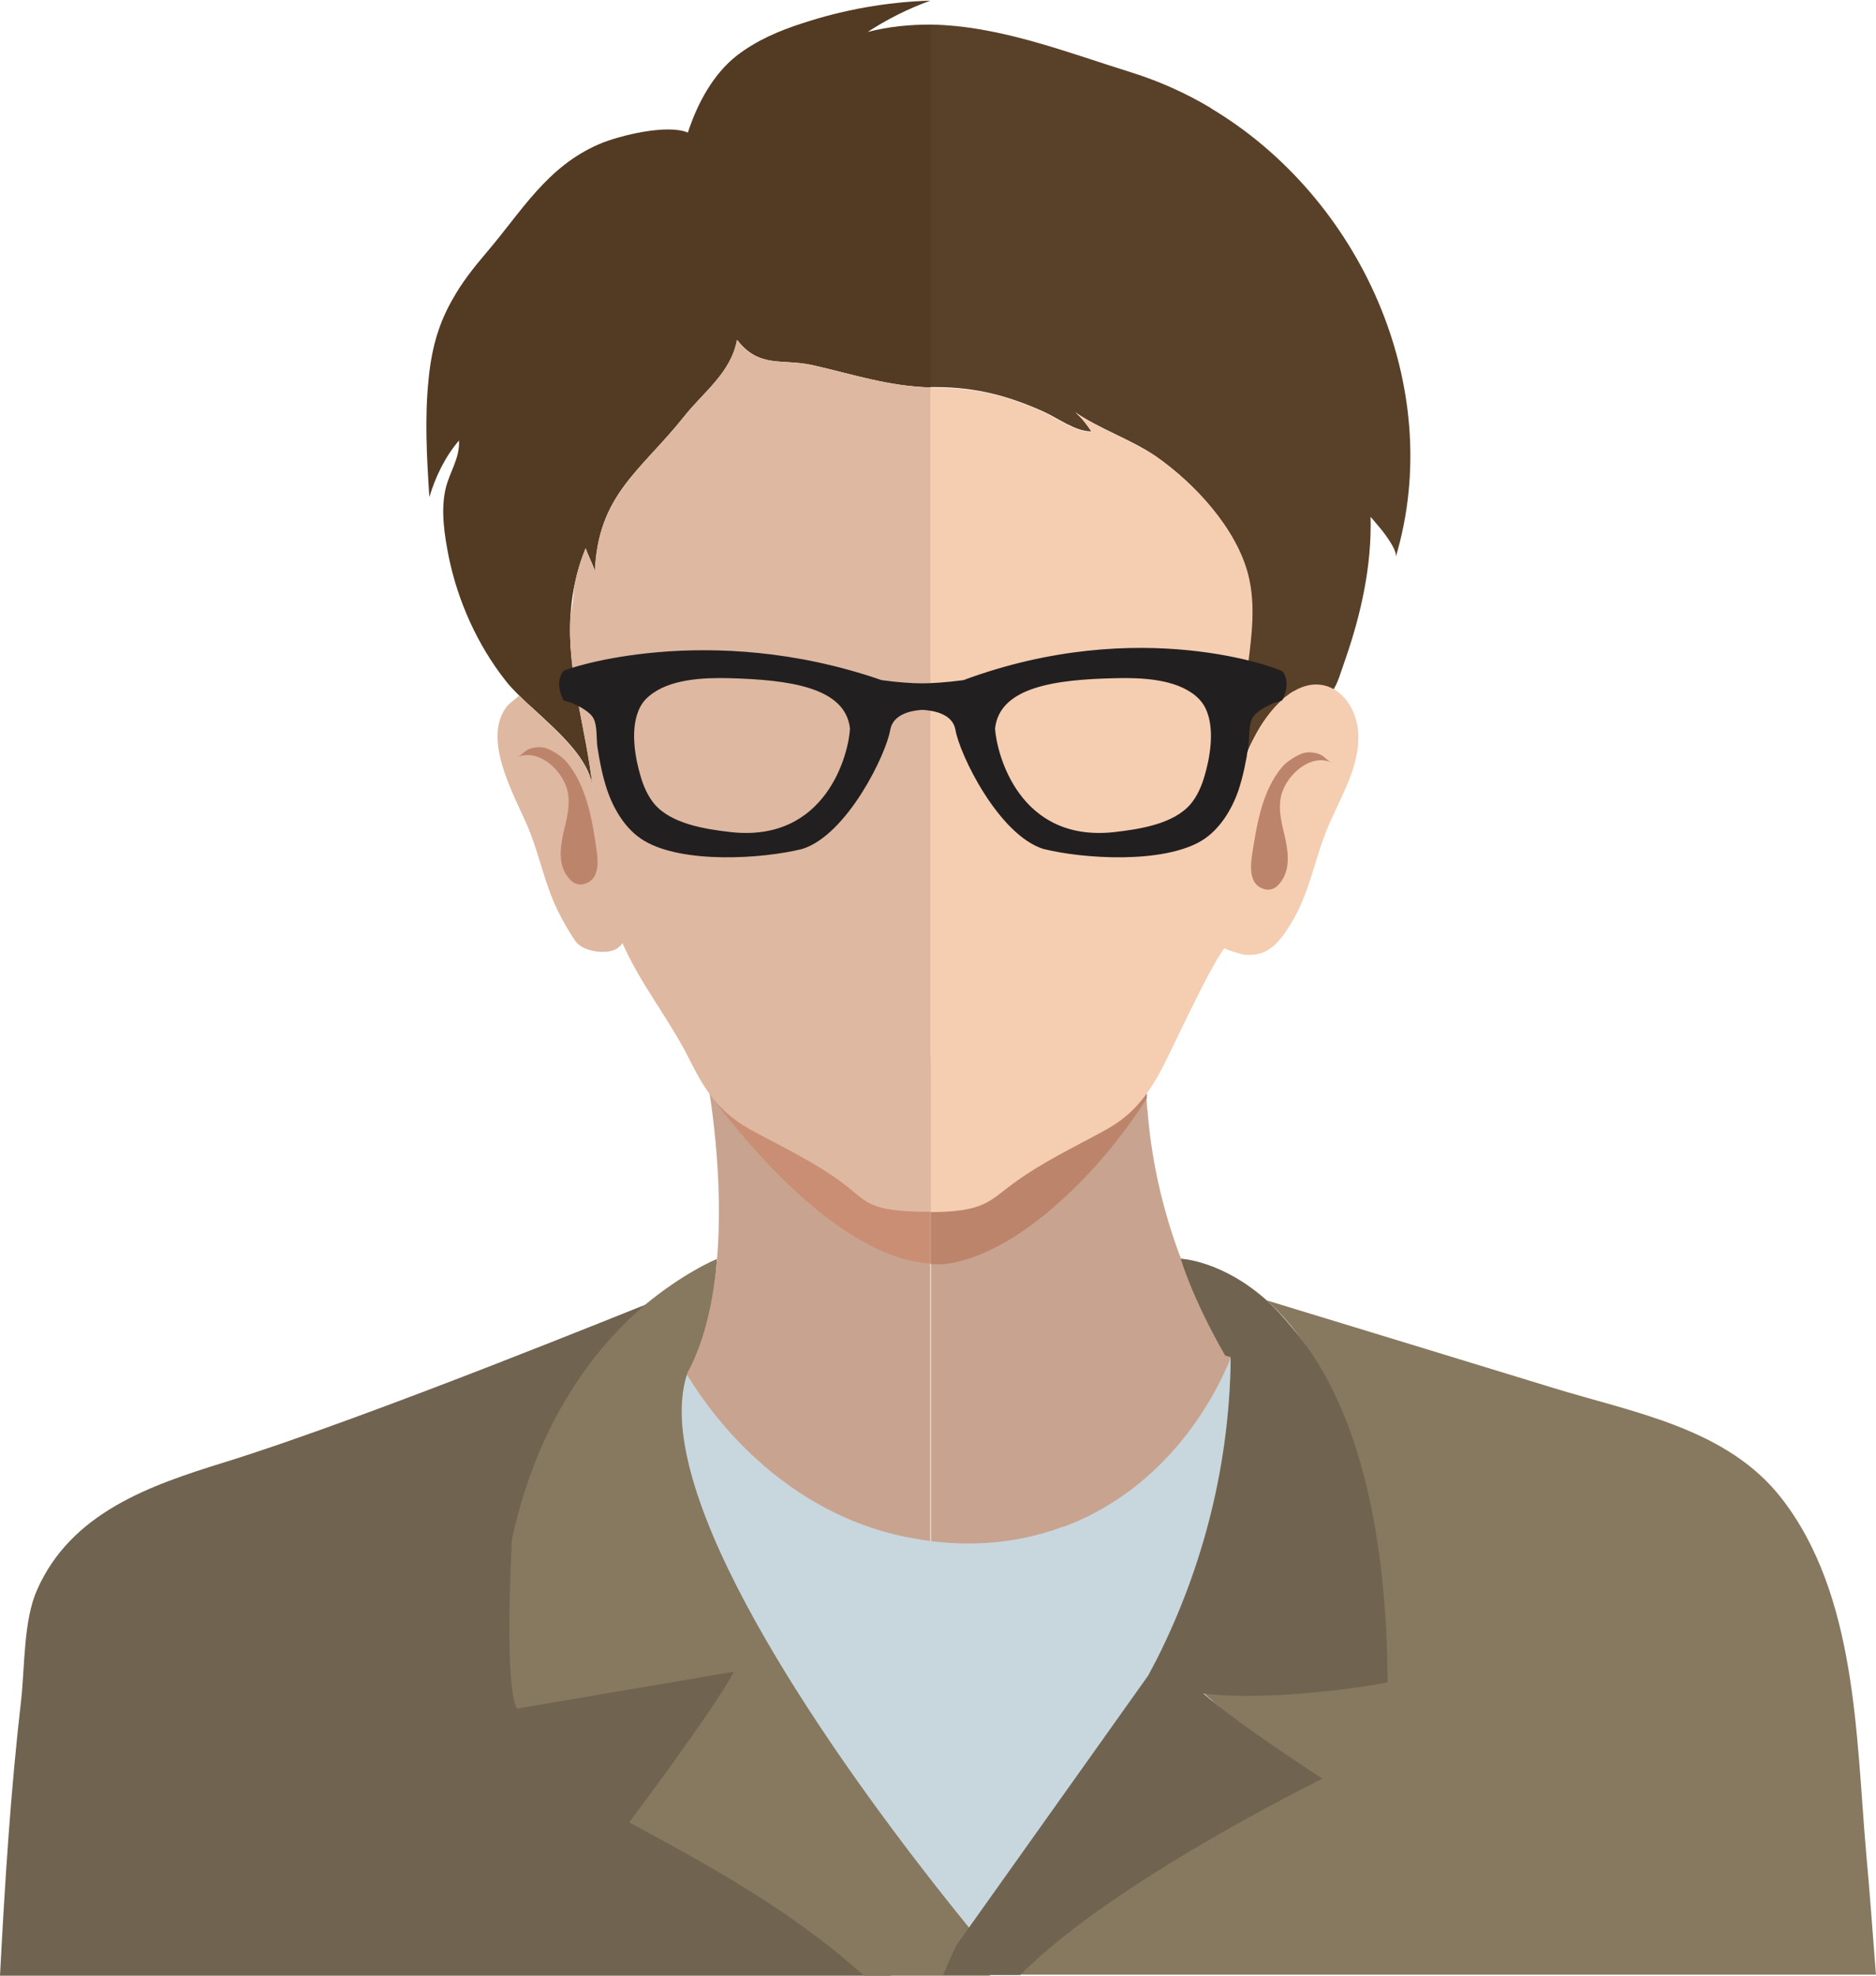 <svg width="132" height="139" viewBox="0 0 132 139" fill="none" xmlns="http://www.w3.org/2000/svg">
<path d="M62.666 138.977C61.464 137.908 60.217 136.838 58.856 135.769C54.138 132.037 49.579 129.216 45.61 127.1C45.61 127.1 52.777 116.77 51.983 116.77L36.969 119.295C36.969 119.295 36.039 118.795 36.584 107.714C38.443 99.341 42.571 94.381 45.837 91.627C45.293 91.809 25.969 99.728 15.763 102.89C10.546 104.506 5.012 106.417 2.608 111.855C1.656 113.994 1.746 117.225 1.497 119.523C0.748 125.985 0.34 132.492 0 139H62.666V138.977Z" fill="#706451"/>
<path d="M70.06 137.885C70.06 137.885 45.089 108.329 48.763 96.702C50.373 92.106 50.441 88.579 50.441 88.579C50.441 88.579 49.806 88.829 48.831 89.398C47.992 89.876 46.79 90.65 45.429 91.765C42.095 94.586 37.899 99.683 36.017 108.306C35.45 119.706 36.402 120.206 36.402 120.206L51.643 117.612C50.305 120.183 44.272 128.215 44.272 128.215C48.309 130.4 53.843 133.335 58.651 137.18C59.4 137.794 60.103 138.386 60.806 139H69.674C69.674 139 69.629 138.955 69.606 138.932L70.06 137.908V137.885Z" fill="#877860"/>
<path d="M132 138.977C131.773 136.087 131.569 133.197 131.297 130.24C130.594 122.117 130.639 112.219 125.355 105.416C121.522 100.478 114.944 99.386 109.32 97.657C102.606 95.609 95.87 93.538 89.134 91.491C92.899 94.858 97.027 102.025 97.118 117.361C92.763 118.203 85.369 118.726 83.237 117.839C85.097 119.409 90.858 124.733 90.858 124.733C90.608 124.506 85.006 128.442 84.734 128.738C80.765 132.856 71.443 132.788 68.79 137.839C68.699 138.021 68.563 138.408 68.427 138.931H132V138.977Z" fill="#877860"/>
<path d="M50.01 76.929H49.965H49.92C49.92 76.929 50.101 77.93 50.26 79.5C50.713 83.596 51.122 91.605 48.332 96.656C51.076 102.8 52.687 108.647 65.456 109.034V74.312C58.198 75.109 50.872 76.702 50.01 76.884V76.929Z" fill="#C8A490"/>
<path d="M80.72 78.066C80.72 77.816 80.674 77.543 80.674 77.292C80.674 77.178 80.674 77.087 80.674 76.974C80.538 73.583 73.054 73.561 65.501 74.38V109.101C67.338 109.147 69.425 109.101 71.761 108.919C79.858 107.076 84.281 103.003 86.843 95.245C83.713 91.581 81.219 84.619 80.742 78.088L80.72 78.066Z" fill="#C8A490"/>
<path d="M50.01 76.929H49.965H49.92C49.92 76.929 57.903 88.419 65.456 88.897V74.312C58.198 75.109 50.872 76.702 50.01 76.884V76.929Z" fill="#C98E73"/>
<path d="M80.651 76.952C80.515 73.561 73.031 73.539 65.478 74.358V88.943C65.796 88.943 66.091 88.965 66.408 88.943C71.534 88.374 77.431 82.458 80.697 77.27C80.697 77.156 80.697 77.065 80.697 76.952H80.651Z" fill="#BC856B"/>
<path d="M74.845 107.396C71.035 108.829 67.61 108.693 65.456 108.42C64.753 108.329 64.186 108.215 63.8 108.147C54.297 106.236 49.33 98.363 48.332 96.702C45.656 105.143 58.311 123.027 65.456 132.197C68.155 135.655 70.06 137.885 70.06 137.885L80.788 117.931C80.992 117.544 81.196 117.157 81.4 116.77C84.711 110.172 86.549 102.914 86.594 95.541C86.027 96.975 82.874 104.415 74.845 107.419V107.396Z" fill="#C8D7DE"/>
<path d="M93.058 125.143C93.058 125.143 87.093 121.298 84.666 119.137C87.637 119.592 93.806 119.114 97.639 118.363C97.549 104.665 94.305 97.362 90.948 93.448C90.336 92.697 89.724 92.037 89.134 91.491C85.981 88.67 83.078 88.556 83.078 88.556C83.078 88.556 83.872 91.309 86.186 95.337C86.186 95.405 86.594 95.45 86.594 95.496C86.526 102.891 84.711 110.149 81.4 116.725C81.196 117.111 80.992 117.498 80.788 117.885L67.293 136.861C66.975 137.521 66.658 138.226 66.363 138.955H71.784C78.361 132.311 92.944 125.212 93.08 125.121L93.058 125.143Z" fill="#706451"/>
<path d="M85.233 7.622C83.487 6.575 81.627 5.734 79.676 5.119C75.072 3.686 70.309 1.797 65.456 1.729V27.235C65.592 27.235 65.728 27.235 65.864 27.235C68.631 27.235 70.99 27.85 73.485 28.987C74.528 29.465 75.662 30.353 76.796 30.353C76.478 29.875 76.093 29.374 75.639 28.987C77.34 30.171 79.608 30.921 81.332 32.105C84.031 33.993 86.979 37.156 87.796 40.455C88.839 44.573 86.73 48.942 87.705 53.129C88 52.014 89.429 49.943 90.517 48.965C89.86 49.693 92.377 49.488 92.468 49.465C93.058 49.306 93.421 49.033 93.716 48.669C94.146 48.1 94.328 47.304 94.668 46.371C95.779 43.163 96.528 39.772 96.437 36.359C96.573 36.519 96.868 36.86 97.186 37.247C97.73 37.929 98.32 38.817 98.206 39.204C101.79 27.19 95.689 13.879 85.21 7.622H85.233Z" fill="#594028"/>
<path d="M61.01 2.276C62.394 1.366 63.891 0.615 65.456 0.046C62.394 0.137 59.355 0.683 56.452 1.639C54.819 2.162 53.231 2.845 51.87 3.891C50.169 5.211 49.058 7.304 48.4 9.329C46.994 8.715 43.614 9.511 42.14 10.148C38.466 11.741 36.72 14.858 34.247 17.748C33.295 18.863 32.501 19.887 31.889 20.979C30.959 22.572 30.392 24.301 30.165 26.599C29.87 29.375 30.029 32.173 30.21 34.972C30.641 33.539 31.322 32.128 32.297 30.99C32.365 32.264 31.616 33.22 31.344 34.426C31.004 35.95 31.276 37.657 31.571 39.159C32.206 42.276 33.59 45.37 35.563 47.873C35.835 48.237 36.175 48.579 36.538 48.943C36.833 49.238 37.151 49.534 37.491 49.83C39.328 51.536 41.483 53.38 41.709 55.473C41.233 51.127 39.872 47.304 40.144 43.209C40.19 42.617 40.258 42.026 40.371 41.411C40.553 40.478 40.802 39.545 41.21 38.567C41.392 39.113 41.709 39.682 41.868 40.205C42.072 34.79 45.089 33.129 48.151 29.284C49.534 27.555 51.439 26.212 51.87 23.914C53.435 25.939 55.023 25.211 57.177 25.689C60.08 26.349 62.484 27.168 65.478 27.259V1.73C64.004 1.73 62.53 1.866 61.033 2.253L61.01 2.276Z" fill="#533A23"/>
<path d="M91.016 48.624C89.633 49.443 88.204 51.491 87.751 53.152C86.775 48.966 88.862 44.597 87.841 40.479C87.025 37.202 84.076 34.017 81.377 32.151C79.654 30.968 77.385 30.217 75.684 29.034C76.138 29.421 76.501 29.921 76.819 30.399C75.684 30.399 74.55 29.534 73.507 29.034C71.012 27.873 68.654 27.282 65.887 27.282C65.751 27.282 65.614 27.282 65.478 27.282V85.28C69.289 85.257 69.629 84.483 71.307 83.255C73.326 81.776 75.503 80.752 77.703 79.546C78.656 79.023 79.359 78.477 79.971 77.817C80.765 76.952 81.377 75.951 82.012 74.677C82.67 73.38 85.165 67.965 86.163 66.69C86.095 66.781 87.388 67.145 87.524 67.168C88.045 67.214 88.635 67.168 89.111 66.895C89.928 66.463 90.563 65.462 91.016 64.665C92.105 62.777 92.491 60.593 93.284 58.568C94.124 56.383 95.643 54.176 95.575 51.742C95.507 49.216 93.421 47.214 91.039 48.624H91.016Z" fill="#F5CDB1"/>
<path d="M57.155 25.688C55 25.21 53.435 25.938 51.847 23.913C51.416 26.234 49.511 27.554 48.128 29.306C45.089 33.151 42.072 34.789 41.845 40.227C41.709 39.681 41.369 39.112 41.21 38.566C40.802 39.545 40.553 40.5 40.371 41.433C40.371 42.047 40.28 42.639 40.144 43.231C39.872 47.326 41.233 51.149 41.709 55.495C41.437 53.037 38.489 50.898 36.538 48.942C36.379 49.078 36.198 49.215 36.039 49.351C35.858 49.488 35.699 49.647 35.586 49.806C33.862 52.264 36.447 56.359 37.309 58.589C37.99 60.364 38.375 62.275 39.215 64.004C39.577 64.755 40.031 65.552 40.485 66.211C40.938 66.849 42.095 67.053 42.821 66.939C43.206 66.894 43.592 66.689 43.796 66.348C45.134 69.374 47.107 71.695 48.581 74.676C49.67 76.837 50.645 78.248 52.687 79.408C52.755 79.454 52.823 79.499 52.891 79.522C55.091 80.728 57.268 81.729 59.287 83.231C60.988 84.482 60.942 85.256 65.297 85.256C65.365 85.256 65.41 85.256 65.478 85.256V27.258C62.485 27.19 60.08 26.348 57.177 25.688H57.155Z" fill="#DEB8A0"/>
<path d="M41.981 59.818C42.117 60.773 42.14 61.957 41.051 62.207C40.757 62.275 40.416 62.184 40.19 61.957C39.237 61.069 39.396 59.749 39.645 58.589C39.849 57.724 40.099 56.837 39.986 55.95C39.781 54.266 37.876 52.582 36.379 53.288C36.765 53.106 36.924 52.742 37.445 52.628C38.103 52.491 38.421 52.559 39.124 52.992C39.373 53.151 39.623 53.333 39.827 53.561C41.256 55.222 41.664 57.611 41.981 59.818Z" fill="#BC856B"/>
<path d="M88.091 60.182C87.955 61.138 87.932 62.321 89.021 62.572C89.315 62.64 89.656 62.549 89.882 62.321C90.812 61.411 90.676 60.114 90.427 58.954C90.223 58.089 89.973 57.202 90.087 56.315C90.291 54.631 92.196 52.947 93.693 53.652C93.307 53.47 93.148 53.106 92.627 52.992C91.969 52.856 91.651 52.924 90.948 53.356C90.699 53.516 90.45 53.698 90.245 53.925C88.817 55.586 88.431 57.975 88.091 60.182Z" fill="#BC856B"/>
<path d="M90.177 47.214C90.064 47.077 80.243 43.232 67.792 47.851C66.612 48.01 65.524 48.078 64.911 48.078C64.911 48.078 64.866 48.078 64.843 48.078C64.231 48.078 63.165 48.01 62.031 47.851C49.806 43.619 39.759 47.055 39.645 47.214C38.965 48.056 39.645 49.262 39.645 49.262C39.645 49.307 40.19 49.421 40.258 49.466C40.757 49.694 41.55 50.081 41.777 50.581C42.027 51.082 41.959 51.924 42.027 52.493C42.186 53.539 42.39 54.609 42.73 55.61C43.184 56.929 44.023 58.386 45.338 59.159C48.06 60.775 53.617 60.434 56.452 59.728C59.581 58.75 62.349 53.107 62.643 51.332C62.847 50.24 64.118 49.99 64.866 49.944C64.866 49.944 64.911 49.944 64.934 49.944C65.683 49.99 67.021 50.217 67.225 51.332C67.52 53.107 70.287 58.75 73.416 59.728C76.251 60.434 81.808 60.775 84.53 59.159C85.823 58.386 86.684 56.929 87.138 55.61C87.478 54.586 87.683 53.539 87.841 52.493C87.932 51.924 87.841 51.105 88.091 50.581C88.317 50.081 89.111 49.694 89.61 49.466C89.678 49.444 90.2 49.307 90.223 49.262C90.223 49.262 90.903 48.033 90.223 47.214H90.177ZM51.439 58.545C49.647 58.34 47.266 57.976 46.064 56.588C45.565 55.997 45.27 55.291 45.066 54.586C44.703 53.357 44.363 51.491 44.885 50.103C45.043 49.671 45.293 49.284 45.656 48.989C47.084 47.76 49.511 47.669 51.326 47.714C55.476 47.828 59.491 48.329 59.808 51.264C59.718 53.016 58.153 59.273 51.439 58.545ZM84.757 54.586C84.553 55.291 84.258 55.997 83.759 56.588C82.557 57.976 80.198 58.34 78.383 58.545C71.693 59.273 70.128 53.016 70.014 51.264C70.332 48.306 74.324 47.805 78.497 47.714C80.311 47.669 82.738 47.76 84.167 48.989C84.53 49.307 84.779 49.671 84.938 50.103C85.46 51.491 85.12 53.357 84.757 54.586Z" fill="#221F20"/>
</svg>
